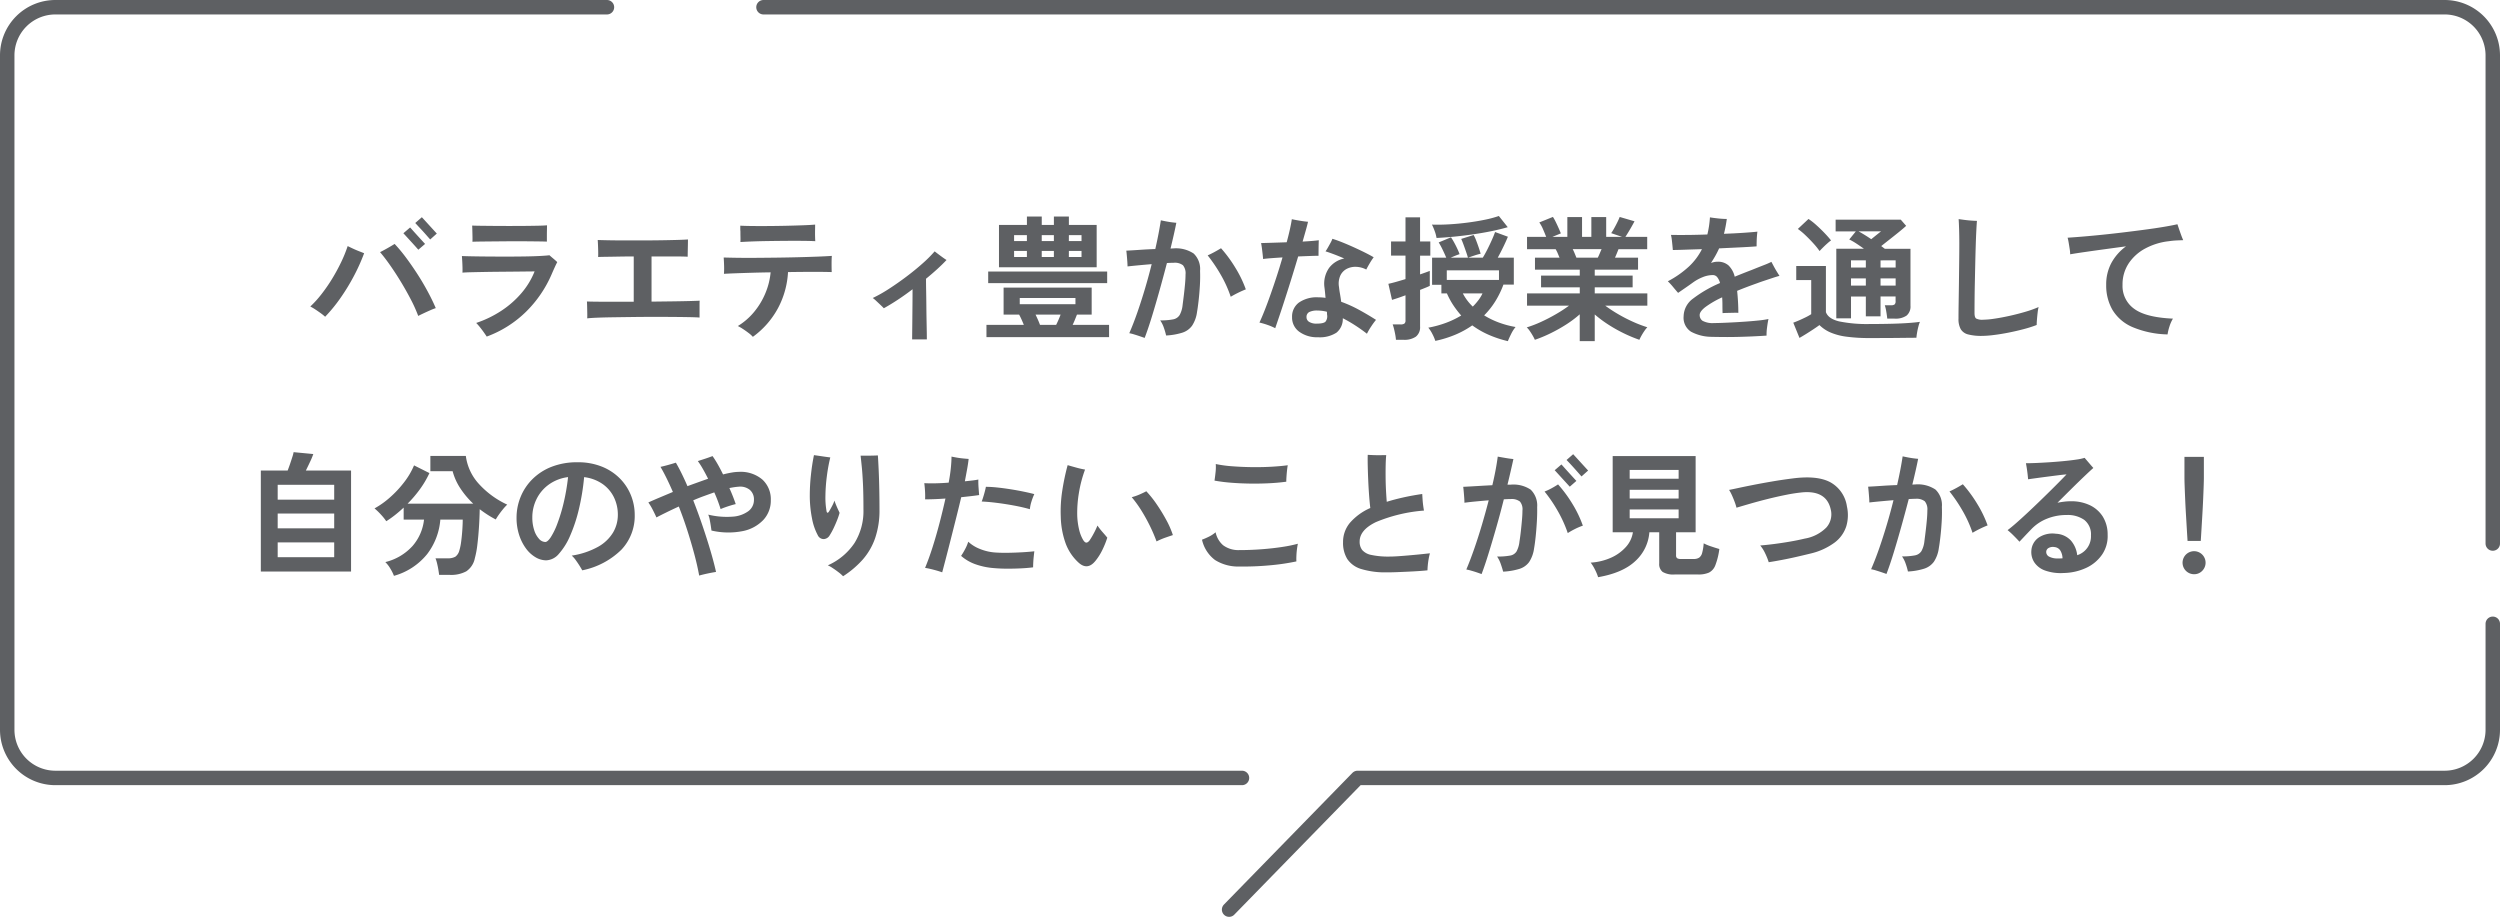 <svg xmlns="http://www.w3.org/2000/svg" width="519" height="191" viewBox="0 0 519 191"><g transform="translate(-880.5 -110.5)"><path d="M-172.676-2.912a29.756,29.756,0,0,0-1.526-3.4q-.938-1.806-2.03-3.612t-2.226-3.43q-1.134-1.624-2.142-2.8.448-.224,1.036-.546t1.134-.644q.546-.322.854-.518a31.567,31.567,0,0,1,2.268,2.716q1.2,1.6,2.38,3.416t2.184,3.682q1.008,1.862,1.708,3.514a11.539,11.539,0,0,0-1.148.448q-.7.308-1.386.63T-172.676-2.912ZM-192-2.744a10.241,10.241,0,0,0-.924-.742q-.56-.406-1.134-.784a10.18,10.18,0,0,0-1.022-.6,21.751,21.751,0,0,0,2.31-2.548,33.487,33.487,0,0,0,2.2-3.178,38.687,38.687,0,0,0,1.876-3.444,27.888,27.888,0,0,0,1.372-3.374q.448.224,1.078.518t1.274.546q.644.252,1.064.42a39.257,39.257,0,0,1-2.142,4.76,42.5,42.5,0,0,1-2.8,4.578A32.057,32.057,0,0,1-192-2.744Zm19.348-13.916q-.056-.056-.364-.406t-.742-.826l-.868-.952q-.434-.476-.756-.826t-.378-.406l1.4-1.2q.084.084.532.588t1.022,1.134l1.022,1.12q.448.49.532.574Zm2.464-2.128q-.056-.056-.364-.406l-.742-.84q-.434-.49-.882-.966t-.756-.812q-.308-.336-.364-.392l1.372-1.2q.084.084.532.574l1.022,1.12,1.022,1.12q.448.49.532.574Zm11.732,20.16q-.2-.308-.574-.84t-.812-1.078a10.821,10.821,0,0,0-.8-.91,22.418,22.418,0,0,0,5.208-2.52,19.778,19.778,0,0,0,4.158-3.64,16.023,16.023,0,0,0,2.758-4.536q-.56,0-1.708.014t-2.632.028l-3.066.028q-1.582.014-3.08.042t-2.674.056q-1.176.028-1.82.084.028-.308.014-.994t-.056-1.4q-.042-.714-.07-1.05.7.028,2.128.056t3.276.042q1.848.014,3.836.014t3.808-.028q1.82-.028,3.178-.1t1.946-.154q.308.28.812.7t.812.728q-.2.364-.532,1.092t-.644,1.456a24.54,24.54,0,0,1-5.264,7.714A22.95,22.95,0,0,1-158.452,1.372Zm-2.968-19.684q.028-.42.014-1.036t-.028-1.26q-.014-.644-.042-1.064.5.028,1.68.042t2.744.028q1.568.014,3.276.014t3.29-.014q1.582-.014,2.8-.042t1.75-.084q0,.364-.014.994t-.014,1.274v1.12q-.616-.028-1.848-.042t-2.786-.028q-1.554-.014-3.22,0l-3.206.028q-1.54.014-2.7.028T-161.42-18.312Zm23.828,15.9q.028-.392.014-1.078l-.028-1.372q-.014-.686-.042-1.05.616.028,2.072.042t3.444.014h4.2V-15.26q-1.6,0-3.066.028t-2.59.042q-1.12.014-1.736.042.028-.448.014-1.134t-.042-1.358q-.028-.672-.056-1.036.728.028,2.156.056t3.29.028h3.864q2,0,3.864-.028t3.332-.07q1.47-.042,2.226-.1,0,.42-.014,1.12t-.028,1.386q-.014.686-.014,1.078-.952-.056-3.01-.056h-4.494v9.38q2.352-.028,4.452-.056t3.584-.07q1.484-.042,1.96-.07-.028.28-.028.8v2.7q-.7-.056-2.128-.084t-3.346-.042q-1.918-.014-4.06-.014t-4.3.028q-2.156.028-4.06.056t-3.332.084Q-136.92-2.492-137.592-2.408Zm34.384,3.836a5.759,5.759,0,0,0-.9-.812q-.588-.448-1.19-.84a8.691,8.691,0,0,0-1.022-.588,13.4,13.4,0,0,0,3.388-2.94,15.254,15.254,0,0,0,2.338-3.892,14.628,14.628,0,0,0,1.078-4.312q-2.044.028-3.934.084t-3.388.112q-1.5.056-2.366.112a16.48,16.48,0,0,0,.028-1.708q-.028-.98-.084-1.68.952.028,2.646.056t3.822.014q2.128-.014,4.424-.042t4.494-.084q2.2-.056,4.046-.126t3.024-.154q-.056.616-.056,1.624t.028,1.736q-.84-.028-2.24-.042t-3.15,0q-1.75.014-3.682.042a17.917,17.917,0,0,1-2.058,7.448A17.682,17.682,0,0,1-103.208,1.428Zm-2.576-19.684q.028-.392.014-.994t-.014-1.19q-.028-.336-.028-.644v-.56q1.092.056,2.688.07t3.416,0q1.82-.014,3.626-.056t3.332-.1q1.526-.056,2.478-.14,0,.476-.014,1.12t0,1.274q.014.63.042,1.05-1.036-.056-2.632-.07t-3.458,0q-1.862.014-3.682.042t-3.346.084Q-104.888-18.312-105.784-18.256ZM-70.14,1.96q0-.476.014-1.652t.028-2.7q.014-1.526.028-3.122t.014-2.94q-1.568,1.2-3.108,2.212T-76.02-4.508q-.2-.224-.658-.658l-.924-.868a6.22,6.22,0,0,0-.714-.6,29.55,29.55,0,0,0,3.36-1.9q1.82-1.176,3.64-2.548t3.36-2.744a25.983,25.983,0,0,0,2.492-2.492q.252.2.728.56t.966.714q.49.35.77.518-.868.924-1.96,1.918t-2.3,1.974q0,1.092.028,2.562t.042,3.052q.014,1.582.042,3.024T-67.1.49q.014,1.05.014,1.47Zm15.428-.476V-1.064h7.756q-.224-.56-.476-1.12t-.5-1.008h-3.22v-5.6h18.284v5.6h-3.052q-.2.5-.42,1.05t-.476,1.078h7.56V1.484Zm2.6-14.5v-8.792h5.8v-1.736h3.08v1.736h2.52v-1.736H-37.6v1.736h5.768v8.792Zm-2.24,3.3v-2.408h24.7v2.408ZM-47.8-5.348h11.564V-6.636H-47.8Zm4.2,4.284h3.36q.252-.5.49-1.05t.434-1.078H-44.52q.252.532.49,1.064T-43.6-1.064Zm-5.376-14.084h2.66v-1.26h-2.66Zm11.368,0h2.632v-1.26H-37.6Zm-11.368-3.3h2.66v-1.232h-2.66Zm11.368,0h2.632v-1.232H-37.6Zm-5.628,3.3h2.52v-1.26h-2.52Zm0-3.3h2.52v-1.232h-2.52Zm21.364,20.1q-.308-.112-.924-.322t-1.26-.406A7.785,7.785,0,0,0-25.06.672q.868-1.988,1.694-4.368t1.582-4.928q.756-2.548,1.372-5.04-1.344.112-2.688.238t-2.324.238q0-.364-.042-.966t-.1-1.246q-.056-.644-.112-1.064,1.148-.056,2.772-.168t3.248-.168q.756-3.332,1.148-5.964.392.084.98.2t1.2.2q.616.084,1.036.112-.224,1.148-.532,2.506t-.672,2.842q.14,0,.308-.014t.308-.014a6.607,6.607,0,0,1,4.186,1.064,4.452,4.452,0,0,1,1.33,3.584q.056,1.484-.042,3.136t-.266,3.094Q-10.836-4.62-11-3.7A6.762,6.762,0,0,1-12.026-.882,4,4,0,0,1-14.042.56a13.376,13.376,0,0,1-3.374.588,13.088,13.088,0,0,0-.462-1.6,5.926,5.926,0,0,0-.77-1.54A12.957,12.957,0,0,0-15.96-2.2a2.028,2.028,0,0,0,1.344-.882A5.363,5.363,0,0,0-14-5.1q.14-1.064.28-2.226t.238-2.268q.1-1.106.1-1.946a2.614,2.614,0,0,0-.532-1.89,2.77,2.77,0,0,0-1.932-.518q-.28,0-.63.014t-.77.042q-.728,2.8-1.526,5.656t-1.582,5.418Q-21.14-.252-21.868,1.652ZM-4-6.888a24.764,24.764,0,0,0-2.072-4.578,32.773,32.773,0,0,0-2.716-4.018q.644-.28,1.414-.7t1.358-.784A27.55,27.55,0,0,1-3-12.852,23.818,23.818,0,0,1-.868-8.428q-.728.28-1.61.714T-4-6.888Zm18.116,8.4A6.252,6.252,0,0,1,10.234.378a3.617,3.617,0,0,1-1.5-3.038A3.607,3.607,0,0,1,10.15-5.684a6.453,6.453,0,0,1,4.018-1.092q.392,0,.77.028t.742.084q-.056-.644-.112-1.2t-.112-.98a5.694,5.694,0,0,1,.98-4.06,5.226,5.226,0,0,1,3.136-1.932q-1.092-.476-2.128-.868t-1.764-.616a8.858,8.858,0,0,0,.5-.8q.28-.49.546-.98a5.373,5.373,0,0,0,.378-.826q.924.28,2.072.742t2.352,1.008q1.2.546,2.3,1.092t1.848.994a12.861,12.861,0,0,0-.812,1.232q-.448.756-.728,1.316a4.8,4.8,0,0,0-2.016-.56,3.947,3.947,0,0,0-1.96.378,3.021,3.021,0,0,0-1.386,1.386A4.1,4.1,0,0,0,18.48-8.9q.056.588.2,1.4t.252,1.652a26,26,0,0,1,3.7,1.666q1.82.994,3.528,2.086a14.871,14.871,0,0,0-.994,1.358A13.046,13.046,0,0,0,24.276.784q-1.148-.9-2.422-1.722a29.021,29.021,0,0,0-2.59-1.5,3.647,3.647,0,0,1-1.316,3A6.344,6.344,0,0,1,14.112,1.512ZM5.236-.364a10.921,10.921,0,0,0-1.568-.672,14.955,14.955,0,0,0-1.708-.5q.5-1.064,1.106-2.6T4.312-7.5q.644-1.82,1.274-3.766t1.162-3.794Q5.46-14.98,4.4-14.9t-1.68.168q-.028-.392-.1-1.022t-.154-1.274q-.084-.644-.168-1.008l2.352-.07q1.428-.042,2.968-.1.392-1.456.672-2.716t.392-2.072q.644.14,1.652.308t1.708.224q-.112.56-.42,1.652t-.7,2.464q1.008-.056,1.876-.126t1.484-.154q-.028.616-.042,1.6T14.224-15.4q-.616,0-1.764.042T10-15.26q-.616,2.072-1.3,4.284T7.35-6.706Q6.692-4.648,6.132-3T5.236-.364Zm8.624-.952q1.456,0,1.834-.434a1.8,1.8,0,0,0,.322-1.33,1.654,1.654,0,0,1-.028-.322,2.674,2.674,0,0,0-.028-.378,7.964,7.964,0,0,0-1.932-.252,3.591,3.591,0,0,0-1.75.322,1.125,1.125,0,0,0-.546,1.05,1.124,1.124,0,0,0,.546.98A2.854,2.854,0,0,0,13.86-1.316Zm39.676,3.64A23.094,23.094,0,0,1,49.56,1.008a18.055,18.055,0,0,1-3.416-1.96A18.965,18.965,0,0,1,42.63.98a22.8,22.8,0,0,1-4.158,1.288A8.657,8.657,0,0,0,37.842.8a6.7,6.7,0,0,0-.826-1.274A21.92,21.92,0,0,0,40.7-1.484,18.575,18.575,0,0,0,43.848-3,19.476,19.476,0,0,1,42.224-5.11,16.061,16.061,0,0,1,40.88-7.588H39.732V-9.38H37.8v-5.628h2.94q-.28-.672-.728-1.61a14.922,14.922,0,0,0-.84-1.554l2.548-1.064a10.935,10.935,0,0,1,.63,1.022q.35.63.658,1.288t.5,1.19q-.364.112-.882.322t-.966.406h3.584q-.112-.42-.364-1.148t-.532-1.5q-.28-.77-.5-1.246l2.576-.812a7.6,7.6,0,0,1,.532,1.148q.28.728.532,1.47t.392,1.274a12.538,12.538,0,0,0-1.33.378q-.8.266-1.246.434h3.024q.42-.672.938-1.694t.966-2.03q.448-1.008.644-1.6l2.66.98q-.308.784-.91,2.03t-1.19,2.31h3.332v5.6H52.612a19.109,19.109,0,0,1-1.666,3.43,16.2,16.2,0,0,1-2.338,2.954A16.964,16.964,0,0,0,51.674-1.54a19.447,19.447,0,0,0,3.458.924A7.281,7.281,0,0,0,54.208.84Q53.76,1.736,53.536,2.324ZM30.3,2.044A9.327,9.327,0,0,0,30.156.98Q30.044.364,29.9-.21a7.9,7.9,0,0,0-.28-.938h1.624a1.429,1.429,0,0,0,.8-.168.817.817,0,0,0,.238-.7V-7.2q-.9.336-1.652.588t-1.148.364l-.756-3.332q.672-.14,1.61-.406t1.946-.574v-4.872h-3v-2.94h3V-23.38h3.024v5.012h2.128v2.94H35.308v3.892q1.316-.448,2.016-.728v3.108q-.336.168-.854.378t-1.162.462V-.728a2.482,2.482,0,0,1-.868,2.114,4.172,4.172,0,0,1-2.548.658ZM38.724-19.1a7.152,7.152,0,0,0-.392-1.456,11.075,11.075,0,0,0-.56-1.316q1.652.056,3.57-.056t3.85-.364q1.932-.252,3.612-.6a21.9,21.9,0,0,0,2.856-.77l1.848,2.324q-1.428.42-3.262.8t-3.85.672q-2.016.294-3.99.49T38.724-19.1Zm2.128,8.708H51.688v-1.988H40.852Zm5.4,5.544a12.742,12.742,0,0,0,1.162-1.33,7.706,7.706,0,0,0,.854-1.414H44.184A10.226,10.226,0,0,0,46.256-4.844Zm22.2,7.168V-3.248A22.318,22.318,0,0,1,65.618-1.12,32.712,32.712,0,0,1,62.37.7a27.76,27.76,0,0,1-3.234,1.344,7.722,7.722,0,0,0-.42-.826q-.28-.49-.616-.98a4.428,4.428,0,0,0-.644-.77A24.339,24.339,0,0,0,60.4-1.666q1.568-.714,3.094-1.6A28.288,28.288,0,0,0,66.22-5.04H57.512V-7.588H68.46v-1.26H60.424v-2.436H68.46v-1.232h-9.3v-2.492h5.1q-.2-.476-.392-.938a6.187,6.187,0,0,0-.42-.826H57.512V-19.32h3.976q-.28-.728-.658-1.6a7.291,7.291,0,0,0-.77-1.4l2.828-1.148a9.532,9.532,0,0,1,.6,1.078q.322.658.6,1.288t.448,1.05l-1.764.728h3.108v-4.116h3.052v4.116h1.932v-4.116h3.08v4.116h3.3L74.984-20.1a10.934,10.934,0,0,0,.63-1.022q.35-.63.672-1.288a10.861,10.861,0,0,0,.462-1.05l3.08.9q-.252.476-.616,1.12T78.5-20.23q-.35.574-.574.91H82.46v2.548H76.5q-.364.952-.728,1.764h4.788v2.492H71.568v1.232h7.868v2.436H71.568v1.26h10.92V-5.04H73.752a29.184,29.184,0,0,0,2.716,1.778,32,32,0,0,0,3.08,1.582,25.763,25.763,0,0,0,2.94,1.12,5.513,5.513,0,0,0-.616.77q-.336.49-.616.994a8.7,8.7,0,0,0-.42.84A29.531,29.531,0,0,1,77.644.714a30.419,30.419,0,0,1-3.22-1.806A24.689,24.689,0,0,1,71.568-3.22V2.324Zm-.7-17.332h4.452q.2-.392.392-.854t.392-.91H67q.224.448.42.924T67.76-15.008Zm28,16.436A9.1,9.1,0,0,1,91.56.364a3.445,3.445,0,0,1-1.54-3.22,4.648,4.648,0,0,1,1.974-3.668,25.965,25.965,0,0,1,5.586-3.22,3.293,3.293,0,0,0-.588-1.218,1.154,1.154,0,0,0-.924-.434,5.667,5.667,0,0,0-2.058.42,9.372,9.372,0,0,0-2.086,1.148q-.616.448-1.47,1.036L88.872-7.7q-.42-.476-1.036-1.218a13.526,13.526,0,0,0-1.092-1.19,20.163,20.163,0,0,0,4.382-3.066,12.961,12.961,0,0,0,2.7-3.6q-1.932.056-3.542.112T87.78-16.6q-.028-.364-.084-.938t-.126-1.176a7.314,7.314,0,0,0-.182-1.022q1.26.028,3.276.014t4.284-.1q.2-.812.336-1.708t.2-1.848q.644.112,1.694.224a17.383,17.383,0,0,0,1.806.112,27.381,27.381,0,0,1-.588,3.08q2.212-.084,4.074-.21t2.87-.238q-.056.364-.1.938t-.056,1.148q-.014.574-.014.966-.644.056-1.848.126t-2.73.14q-1.526.07-3.206.154-.364.812-.784,1.554t-.9,1.47a5.982,5.982,0,0,1,.672-.182,3.424,3.424,0,0,1,.7-.07,3.275,3.275,0,0,1,2.254.756,4.792,4.792,0,0,1,1.3,2.352q.812-.336,1.694-.686t1.834-.714q1.316-.532,2.464-.98a17.491,17.491,0,0,0,1.624-.7l.5.938q.308.574.644,1.12t.532.854q-.56.14-1.442.434l-1.764.588q-.882.294-1.47.518-2.3.812-4.116,1.568a44.367,44.367,0,0,1,.252,4.564q-.42-.028-1.05-.014l-1.232.028q-.6.014-.994.042-.028-.9-.028-1.722t-.056-1.554A19.581,19.581,0,0,0,94.542-4.76q-1.19.924-1.19,1.652a1.436,1.436,0,0,0,.588,1.2,4.4,4.4,0,0,0,2.38.476q.672,0,1.764-.042t2.408-.112q1.316-.07,2.66-.168t2.52-.224a19.533,19.533,0,0,0,1.96-.294q-.168.784-.294,1.792a10.246,10.246,0,0,0-.1,1.652q-1.176.084-2.7.154t-3.136.112q-1.61.042-3.094.028T95.76,1.428Zm36.54-3.78q-.056-.616-.2-1.456a8.165,8.165,0,0,0-.308-1.316h1.288a1.222,1.222,0,0,0,.742-.168.881.881,0,0,0,.21-.7v-.952H130.9v4.116h-3.052V-6.944h-3.08v4.536h-3.052V-16.856h5.74q-.812-.588-1.61-1.106a13.013,13.013,0,0,0-1.442-.826l1.372-1.68h-4.2V-22.9H135.1l1.12,1.288q-.616.56-1.512,1.288t-1.862,1.484q-.966.756-1.806,1.428.2.14.378.28t.378.28h5.32V-5.04a2.445,2.445,0,0,1-.812,2.058,3.991,3.991,0,0,1-2.464.63ZM128.744,1.68a35.389,35.389,0,0,1-4.984-.294,12.39,12.39,0,0,1-3.332-.9,7.5,7.5,0,0,1-2.212-1.5q-.532.392-1.274.882T115.43.84q-.77.476-1.358.812l-1.288-3.164q.476-.168,1.19-.476t1.414-.658a10.71,10.71,0,0,0,1.12-.63V-10.36H113.4v-2.912h6.16V-3.7q.5,1.372,2.73,1.918a28.854,28.854,0,0,0,6.454.546q3.584,0,6.16-.112t4.172-.336a6.441,6.441,0,0,0-.308.938q-.168.63-.28,1.288t-.14,1.078q-.784,0-2.044.014l-2.674.028q-1.414.014-2.7.014Zm-10.5-18.06a14.923,14.923,0,0,0-1.26-1.568q-.784-.868-1.652-1.694a13.624,13.624,0,0,0-1.6-1.33l2.212-2.072a13.191,13.191,0,0,1,1.61,1.26q.91.812,1.75,1.694t1.316,1.5a9.329,9.329,0,0,0-.756.616q-.476.42-.924.868T118.244-16.38ZM130.9-9.212h3.136V-10.7H130.9Zm0-3.752h3.136v-1.484H130.9Zm-6.132,3.752h3.08V-10.7h-3.08Zm0-3.752h3.08v-1.484h-3.08Zm4.2-5.88,1.12-.9q.56-.448.924-.728h-4.676q.56.308,1.246.728T128.968-18.844ZM151.956,1.232a10.764,10.764,0,0,1-2.884-.308,2.473,2.473,0,0,1-1.526-1.092,4.319,4.319,0,0,1-.462-2.184q0-1.316.028-3.108t.056-3.724q.028-2.38.056-4.732t.028-4.032q0-1.512-.042-2.94t-.1-2.128q.392.056,1.12.154t1.484.154q.756.056,1.2.056-.056.616-.126,1.96t-.126,3.122q-.056,1.778-.1,3.752t-.084,3.92q-.042,1.946-.056,3.6t-.014,2.772q0,.9.336,1.148a2.738,2.738,0,0,0,1.456.252,17.062,17.062,0,0,0,2.3-.21q1.456-.21,3.164-.588t3.318-.854a21.812,21.812,0,0,0,2.73-.98,9.535,9.535,0,0,0-.2,1.176q-.084.728-.14,1.428t-.056,1.12a25.339,25.339,0,0,1-2.674.854q-1.526.406-3.15.728t-3.08.5A20.393,20.393,0,0,1,151.956,1.232ZM190.484.924a19.749,19.749,0,0,1-7.322-1.54,8.956,8.956,0,0,1-4.116-3.556,10.12,10.12,0,0,1-1.3-5.18,9.422,9.422,0,0,1,1.078-4.564,10.529,10.529,0,0,1,3.038-3.444q-2.3.308-4.55.616t-4.088.574q-1.834.266-2.954.462a7.613,7.613,0,0,0-.1-1.078q-.1-.658-.21-1.316a10.243,10.243,0,0,0-.224-1.05q1.316-.084,3.178-.238t4.046-.378q2.184-.224,4.466-.5t4.4-.56q2.114-.28,3.864-.574t2.842-.546q.14.42.35,1.036t.434,1.232q.224.616.42,1.036-.616.028-1.33.056a16.906,16.906,0,0,0-1.694.168,13.463,13.463,0,0,0-4.788,1.47,9.5,9.5,0,0,0-3.486,3.094,7.874,7.874,0,0,0-1.3,4.508,5.8,5.8,0,0,0,2.436,4.97Q186-2.6,191.6-2.352a7.754,7.754,0,0,0-.714,1.61A10.458,10.458,0,0,0,190.484.924ZM-205.352,50.148V29.176h5.572q.252-.644.518-1.428t.476-1.456a6.02,6.02,0,0,0,.238-.924l4.088.392a13.909,13.909,0,0,1-.63,1.526q-.462.994-.91,1.89h9.38V50.148Zm3.5-2.968h11.732V44.1h-11.732Zm0-5.992h11.732v-3.08h-11.732Zm0-5.964h11.732v-3.08h-11.732Zm24.136,15.82a8.746,8.746,0,0,0-.714-1.442,6.435,6.435,0,0,0-1.078-1.414,11.167,11.167,0,0,0,5.656-3.346,9.947,9.947,0,0,0,2.38-5.474H-175.7V36.876q-.9.84-1.806,1.554a20.744,20.744,0,0,1-1.806,1.274,11.041,11.041,0,0,0-1.078-1.344,13.488,13.488,0,0,0-1.358-1.316,17.754,17.754,0,0,0,3.206-2.282,21.927,21.927,0,0,0,2.94-3.15,15.509,15.509,0,0,0,2.058-3.5l3.192,1.6a19.681,19.681,0,0,1-1.96,3.332,25.027,25.027,0,0,1-2.576,3.024h13.636a17.989,17.989,0,0,1-2.646-3.136,12.093,12.093,0,0,1-1.638-3.612h-4.62V26.152h7.364a10.576,10.576,0,0,0,2.66,5.754A18.289,18.289,0,0,0-154.2,36.26a9.651,9.651,0,0,0-.854.924q-.462.56-.868,1.134a11.988,11.988,0,0,0-.658,1.022q-.868-.448-1.694-.98t-1.638-1.148q-.028,1.764-.154,3.71t-.336,3.668a18.333,18.333,0,0,1-.518,2.786,4.273,4.273,0,0,1-1.778,2.73,6.642,6.642,0,0,1-3.4.742h-2.24q-.056-.476-.168-1.134t-.266-1.288a6.7,6.7,0,0,0-.322-1.022h2.492a3.089,3.089,0,0,0,1.638-.336,2.324,2.324,0,0,0,.826-1.288,11.116,11.116,0,0,0,.378-1.862q.154-1.162.238-2.408t.084-2.142h-4.648a13.511,13.511,0,0,1-2.73,7.154A13.466,13.466,0,0,1-177.716,51.044Zm39.088-1.148q-.224-.42-.588-.994t-.77-1.134a5.446,5.446,0,0,0-.826-.924A16.168,16.168,0,0,0-135.31,45a8.4,8.4,0,0,0,3.094-2.968,7.2,7.2,0,0,0,.98-3.64,8.174,8.174,0,0,0-.826-3.682,7.28,7.28,0,0,0-2.38-2.758,8.508,8.508,0,0,0-3.794-1.4,47.279,47.279,0,0,1-1.092,6.678,31.936,31.936,0,0,1-1.82,5.5,13.706,13.706,0,0,1-2.324,3.738,3.618,3.618,0,0,1-2.632,1.358,4.385,4.385,0,0,1-2.226-.644,6.672,6.672,0,0,1-1.988-1.834,9.82,9.82,0,0,1-1.414-2.814,11.367,11.367,0,0,1-.532-3.556,11.371,11.371,0,0,1,.84-4.312,11.064,11.064,0,0,1,2.464-3.7,11.635,11.635,0,0,1,3.976-2.562,14.424,14.424,0,0,1,5.376-.938,13.231,13.231,0,0,1,5.068.91,11.012,11.012,0,0,1,3.724,2.45,10.545,10.545,0,0,1,2.3,3.5,10.835,10.835,0,0,1,.784,4.06,10.183,10.183,0,0,1-2.772,7.238A16.115,16.115,0,0,1-138.628,49.9Zm-7.672-5.88q.476,0,1.134-.98a14.634,14.634,0,0,0,1.358-2.786,34.762,34.762,0,0,0,1.3-4.27,43.649,43.649,0,0,0,.938-5.432,8.647,8.647,0,0,0-4.046,1.582,8.153,8.153,0,0,0-2.52,3.024,8.529,8.529,0,0,0-.854,3.738,8.357,8.357,0,0,0,.392,2.674,4.8,4.8,0,0,0,1.008,1.806A1.789,1.789,0,0,0-146.3,44.016Zm31.948,6.972q-.364-2.044-1.008-4.452t-1.456-4.942q-.812-2.534-1.764-4.942-1.4.644-2.6,1.232t-2.044,1.036q-.28-.644-.756-1.568a11.939,11.939,0,0,0-.924-1.54q.84-.392,2.17-.952l2.926-1.232q-.644-1.484-1.288-2.8t-1.288-2.408q.672-.14,1.624-.406t1.568-.462q.56.952,1.176,2.2t1.232,2.674q1.064-.392,2.156-.784t2.128-.756q-.532-1.064-1.064-2a17.266,17.266,0,0,0-1.064-1.666q.42-.14.994-.322t1.134-.378q.56-.2.924-.336a19.214,19.214,0,0,1,1.064,1.68q.56.98,1.12,2.128.98-.252,1.82-.392a9.028,9.028,0,0,1,1.456-.14,6.938,6.938,0,0,1,4.9,1.61,5.547,5.547,0,0,1,1.736,4.27,5.876,5.876,0,0,1-1.526,4.074,8.04,8.04,0,0,1-4.284,2.338,15.411,15.411,0,0,1-6.51-.112q-.056-.448-.154-1.078t-.224-1.246a4.6,4.6,0,0,0-.294-.98,16.184,16.184,0,0,0,5.068.42,6.183,6.183,0,0,0,3.276-1.148,2.89,2.89,0,0,0,1.148-2.352,2.582,2.582,0,0,0-.854-2.058,3.157,3.157,0,0,0-2.338-.658q-.42.028-.9.1t-1.008.182q.392.868.728,1.722t.588,1.61q-.392.084-.994.266t-1.19.392q-.588.21-.952.378-.252-.812-.588-1.708t-.728-1.764q-1.036.364-2.156.77t-2.212.882q1.008,2.576,1.932,5.292T-112,45.85q.728,2.478,1.148,4.382-.728.112-1.722.322T-114.352,50.988Zm29.876.14a7.566,7.566,0,0,0-.938-.826q-.6-.462-1.218-.868a6.9,6.9,0,0,0-1.008-.574,12.964,12.964,0,0,0,5.53-4.62A12.527,12.527,0,0,0-80.248,37.3q0-3.22-.1-5.32t-.238-3.486q-.14-1.386-.252-2.394h1.064q.672,0,1.358-.014t1.162-.042q.084,1.2.168,3.08t.126,4.018q.042,2.142.042,4.158a17.79,17.79,0,0,1-.9,5.908A13.366,13.366,0,0,1-80.4,47.67,19.581,19.581,0,0,1-84.476,51.128Zm-2.772-8.512a1.524,1.524,0,0,1-1.232.8,1.365,1.365,0,0,1-1.26-.826,11.923,11.923,0,0,1-1.2-3.542,24.032,24.032,0,0,1-.448-4.746,39.876,39.876,0,0,1,.238-4.2q.238-2.24.63-4.116.812.112,1.75.252t1.638.224a34.748,34.748,0,0,0-.714,3.906,35.739,35.739,0,0,0-.294,3.99,16.187,16.187,0,0,0,.224,3.22q.056.364.224.364t.392-.42q.224-.364.546-.98a7.746,7.746,0,0,0,.49-1.12q.112.364.322.882t.42.966q.21.448.322.7a14.664,14.664,0,0,1-.5,1.47q-.336.854-.742,1.708A13.773,13.773,0,0,1-87.248,42.616Zm23.352,7.7q-.784-.28-1.806-.546t-1.75-.378q.812-1.96,1.568-4.34t1.428-4.956q.672-2.576,1.232-5.1-2.268.168-4.228.168.028-.392.014-1.036t-.07-1.3q-.056-.658-.112-1.022,1.036.056,2.366.028t2.7-.14q.308-1.624.448-3.024t.14-2.38q.42.084,1.064.2t1.33.182q.686.07,1.162.1-.112,1.036-.336,2.24l-.448,2.408q.812-.084,1.526-.168t1.274-.2a15.319,15.319,0,0,0,.042,1.666q.07.994.126,1.554-.728.112-1.694.224t-2.03.224q-.448,1.9-1.008,4.13t-1.12,4.438q-.56,2.212-1.036,4.046T-63.9,50.316Zm10.864-.868a14.8,14.8,0,0,1-4.088-.854A9.086,9.086,0,0,1-59.976,46.9a13.174,13.174,0,0,0,.84-1.414,8.464,8.464,0,0,0,.644-1.526,7.624,7.624,0,0,0,2.422,1.5,10.157,10.157,0,0,0,3.234.742q1.232.084,2.73.056t2.912-.112q1.414-.084,2.422-.2-.056.448-.126,1.106t-.1,1.26q-.028.6-.028.966-1.064.14-2.45.21t-2.828.07Q-51.744,49.56-53.032,49.448ZM-45.7,37.212q-1.456-.42-3.262-.756t-3.584-.56q-1.778-.224-3.15-.28.224-.588.49-1.512t.378-1.54a22.872,22.872,0,0,1,2.366.14q1.33.14,2.744.364t2.7.49q1.288.266,2.24.518a11.668,11.668,0,0,0-.588,1.54A7.421,7.421,0,0,0-45.7,37.212ZM-35.588,48.3a10.123,10.123,0,0,1-2.688-4,17.4,17.4,0,0,1-1.008-5.516,27.894,27.894,0,0,1,.308-5.4,47.922,47.922,0,0,1,1.12-5.32q.756.224,1.764.5a18.051,18.051,0,0,0,1.848.42,26.062,26.062,0,0,0-1.274,4.844,25.137,25.137,0,0,0-.35,4.676,14.651,14.651,0,0,0,.378,2.884,7.653,7.653,0,0,0,.854,2.212q.336.532.644.546t.672-.434a14.868,14.868,0,0,0,.826-1.372,16.068,16.068,0,0,0,.826-1.736,14.3,14.3,0,0,0,1.106,1.414q.63.714.938,1.106a18.587,18.587,0,0,1-1.05,2.59,11.513,11.513,0,0,1-1.414,2.226Q-33.74,49.98-35.588,48.3ZM-19.4,43.9a33.112,33.112,0,0,0-1.358-3.178,35.46,35.46,0,0,0-1.764-3.192,23.952,23.952,0,0,0-2.03-2.814,10.6,10.6,0,0,0,1.652-.574q.868-.378,1.372-.658a22.023,22.023,0,0,1,2.184,2.744,35.827,35.827,0,0,1,1.988,3.262,17.978,17.978,0,0,1,1.344,3.094q-.616.2-1.568.532A14.444,14.444,0,0,0-19.4,43.9ZM-2.24,49.112a9,9,0,0,1-5.026-1.358,7.235,7.235,0,0,1-2.7-4.214q.672-.252,1.442-.63A6.471,6.471,0,0,0-7.14,42a4.884,4.884,0,0,0,1.554,2.688A5.309,5.309,0,0,0-2.24,45.7q2.38,0,4.732-.182t4.312-.49A27.312,27.312,0,0,0,9.94,44.38q-.112.5-.2,1.218T9.632,46.97a10.257,10.257,0,0,0,0,1.078,45.076,45.076,0,0,1-5.068.77A61.353,61.353,0,0,1-2.24,49.112ZM7.532,31.5q-1.6.224-3.542.322T0,31.892q-2.044-.028-3.948-.182a33.917,33.917,0,0,1-3.416-.434,1.2,1.2,0,0,1,.028-.224q.112-.784.2-1.638a9.09,9.09,0,0,0,.028-1.582,25.029,25.029,0,0,0,3.374.462q1.974.154,4.1.182t4.1-.084q1.974-.112,3.374-.308-.084.42-.154,1.078t-.112,1.3Q7.532,31.108,7.532,31.5ZM28.448,50.316A17.034,17.034,0,0,1,23.1,49.63a5.292,5.292,0,0,1-2.9-2.072,6.378,6.378,0,0,1-.882-3.486A6.178,6.178,0,0,1,20.776,40a11.974,11.974,0,0,1,4.2-3.038q-.14-1.12-.252-2.646t-.182-3.136q-.07-1.61-.1-3t0-2.254q.5.028,1.26.056t1.47.014q.714-.014,1.106-.014-.084.812-.112,2.044t-.014,2.632q.014,1.4.084,2.716t.154,2.3q1.6-.5,3.444-.91t3.92-.714q.028.476.07,1.12t.126,1.274q.084.63.168,1.05a32.225,32.225,0,0,0-9.982,2.394q-3.374,1.638-3.374,4.046a2.772,2.772,0,0,0,.532,1.75,3.329,3.329,0,0,0,1.89,1.022,16.778,16.778,0,0,0,3.822.336q.784,0,1.96-.084t2.45-.2q1.274-.112,2.338-.224l1.6-.168a11.44,11.44,0,0,0-.266,1.176q-.126.7-.182,1.344T36.848,49.9q-.756.084-1.82.154t-2.254.126q-1.19.056-2.324.1T28.448,50.316Zm19.628.364q-.28-.112-.9-.322t-1.26-.392a9.015,9.015,0,0,0-1.008-.238q.84-1.988,1.666-4.368t1.582-4.942q.756-2.562,1.4-5.054-1.372.112-2.7.238t-2.338.266q0-.364-.042-.98t-.1-1.26q-.056-.644-.112-1.064,1.176-.056,2.8-.154t3.248-.182q.392-1.652.672-3.15t.448-2.786q.616.112,1.6.28t1.652.224q-.252,1.148-.56,2.492t-.672,2.828H54.1a6.442,6.442,0,0,1,4.172,1.036,4.587,4.587,0,0,1,1.344,3.612q.028,1.484-.07,3.136t-.252,3.094q-.154,1.442-.322,2.366a6.762,6.762,0,0,1-1.022,2.814A3.926,3.926,0,0,1,55.93,49.6a13.882,13.882,0,0,1-3.374.574q-.168-.644-.49-1.568a6.46,6.46,0,0,0-.77-1.568,14.089,14.089,0,0,0,2.7-.2,1.939,1.939,0,0,0,1.344-.868,5.621,5.621,0,0,0,.6-2.044q.168-1.036.294-2.2t.224-2.268q.1-1.106.1-1.946a2.5,2.5,0,0,0-.518-1.89,2.827,2.827,0,0,0-1.946-.518q-.28,0-.63.014t-.77.042q-.7,2.8-1.512,5.656t-1.6,5.4Q48.8,48.776,48.076,50.68Zm17.892-8.512a26.451,26.451,0,0,0-2.086-4.606,29.94,29.94,0,0,0-2.73-4.018,11.4,11.4,0,0,0,1.442-.672q.77-.42,1.358-.812a27.551,27.551,0,0,1,3.024,4.116A23.47,23.47,0,0,1,69.1,40.628a12.509,12.509,0,0,0-1.624.686A15.35,15.35,0,0,0,65.968,42.168Zm.42-9.632q-.084-.084-.532-.574L64.82,30.828l-1.036-1.134q-.448-.49-.532-.574l1.4-1.2q.084.084.532.588t1.022,1.134l1.022,1.12q.448.49.532.574Zm2.436-2.128q-.056-.056-.364-.406l-.742-.84q-.434-.49-.868-.966t-.756-.812q-.322-.336-.378-.392l1.372-1.2q.084.084.532.574l1.022,1.12,1.022,1.12q.448.49.532.574Zm3.444,20.916a9.455,9.455,0,0,0-.658-1.582,8.78,8.78,0,0,0-.882-1.442,12.085,12.085,0,0,0,4.256-1.036,9.066,9.066,0,0,0,3.066-2.226A5.86,5.86,0,0,0,79.492,42h-4.2V26.18h17.22V42h-4.06v4.76a.753.753,0,0,0,.21.616,1.413,1.413,0,0,0,.826.168h2.6a2.036,2.036,0,0,0,1.162-.28,1.75,1.75,0,0,0,.616-.98,10.447,10.447,0,0,0,.322-1.988,9.952,9.952,0,0,0,1.554.644q.994.336,1.694.532a14.578,14.578,0,0,1-.826,3.36,2.8,2.8,0,0,1-1.33,1.54,5.44,5.44,0,0,1-2.268.392H88.144a4.294,4.294,0,0,1-2.478-.532,2.057,2.057,0,0,1-.714-1.764V42H82.908a8.973,8.973,0,0,1-2.884,5.95Q77.42,50.428,72.268,51.324ZM78.82,39.088H88.984v-1.82H78.82Zm0-4.088H88.984V33.18H78.82Zm0-4.116H88.984v-1.82H78.82Zm28.868,17.332a13.6,13.6,0,0,0-.756-1.876,7.361,7.361,0,0,0-1.008-1.6q1.4-.112,3.01-.322t3.22-.49q1.61-.28,3.01-.616a8.208,8.208,0,0,0,4.494-2.31,4.107,4.107,0,0,0,.91-3.71q-.868-4-5.852-3.584a33.7,33.7,0,0,0-3.416.518q-1.9.378-3.85.868t-3.64.98q-1.694.49-2.814.826a10.374,10.374,0,0,0-.364-1.162q-.252-.686-.56-1.372a8.761,8.761,0,0,0-.616-1.162q.616-.112,1.9-.392t3.066-.63q1.778-.35,3.892-.714t4.326-.644q5.124-.672,7.854.8a6.833,6.833,0,0,1,3.43,5.026,8.2,8.2,0,0,1-.126,4.074,6.845,6.845,0,0,1-2.38,3.374,13.64,13.64,0,0,1-5.082,2.324q-1.372.336-2.9.686t-3.01.63Q108.948,48.02,107.688,48.216Zm24.444,2.436q-.308-.112-.924-.322t-1.26-.406a7.786,7.786,0,0,0-1.008-.252q.868-1.988,1.694-4.368t1.582-4.928q.756-2.548,1.372-5.04-1.344.112-2.688.238t-2.324.238q0-.364-.042-.966t-.1-1.246q-.056-.644-.112-1.064,1.148-.056,2.772-.168t3.248-.168q.756-3.332,1.148-5.964.392.084.98.2t1.2.2q.616.084,1.036.112-.224,1.148-.532,2.506t-.672,2.842q.14,0,.308-.014t.308-.014a6.607,6.607,0,0,1,4.186,1.064,4.452,4.452,0,0,1,1.33,3.584q.056,1.484-.042,3.136t-.266,3.094Q143.164,44.38,143,45.3a6.762,6.762,0,0,1-1.022,2.814,4,4,0,0,1-2.016,1.442,13.376,13.376,0,0,1-3.374.588,13.088,13.088,0,0,0-.462-1.6,5.926,5.926,0,0,0-.77-1.54,12.957,12.957,0,0,0,2.688-.21,2.028,2.028,0,0,0,1.344-.882A5.363,5.363,0,0,0,140,43.9q.14-1.064.28-2.226t.238-2.268q.1-1.106.1-1.946a2.614,2.614,0,0,0-.532-1.89,2.77,2.77,0,0,0-1.932-.518q-.28,0-.63.014t-.77.042q-.728,2.8-1.526,5.656t-1.582,5.418Q132.86,48.748,132.132,50.652ZM150,42.112a24.763,24.763,0,0,0-2.072-4.578,32.773,32.773,0,0,0-2.716-4.018q.644-.28,1.414-.7t1.358-.784A27.549,27.549,0,0,1,151,36.148a23.817,23.817,0,0,1,2.128,4.424q-.728.28-1.61.714T150,42.112Zm18.928,8.344a9.713,9.713,0,0,1-3.878-.518,4.489,4.489,0,0,1-2.226-1.694,3.892,3.892,0,0,1-.616-2.408,3.568,3.568,0,0,1,1.512-2.73,5.156,5.156,0,0,1,3.584-.8,4.486,4.486,0,0,1,3.08,1.372,5.557,5.557,0,0,1,1.344,3.08,4.1,4.1,0,0,0,2.856-4.116,3.792,3.792,0,0,0-1.4-3.22,6.009,6.009,0,0,0-3.64-1.008,10.769,10.769,0,0,0-4.1.77,9.171,9.171,0,0,0-3.206,2.142q-.812.84-1.484,1.554T159.74,43.96q-.476-.532-1.19-1.246a15.922,15.922,0,0,0-1.274-1.162q.756-.56,1.792-1.47t2.254-2.044q1.218-1.134,2.45-2.324t2.366-2.31q1.134-1.12,2.016-2.016t1.358-1.4q-.532.028-1.54.154t-2.2.28q-1.19.154-2.324.308T161.532,31q-.028-.392-.1-1.022t-.168-1.26q-.1-.63-.182-1.05.868,0,2.184-.056t2.8-.154q1.484-.1,2.912-.238t2.562-.308a10.809,10.809,0,0,0,1.722-.364q.2.224.532.616l.686.8q.35.406.6.686-.644.56-1.834,1.694T170.6,32.914q-1.456,1.442-2.968,2.954.7-.14,1.4-.224a11.978,11.978,0,0,1,1.428-.084,8.93,8.93,0,0,1,3.85.8,6.447,6.447,0,0,1,2.7,2.338,7.024,7.024,0,0,1,1.036,3.836A6.774,6.774,0,0,1,176.9,46.62a8.127,8.127,0,0,1-3.276,2.758A11.618,11.618,0,0,1,168.924,50.456Zm-1.2-3.024h.476a3.842,3.842,0,0,0,.476-.028,3.29,3.29,0,0,0-.448-1.6,1.585,1.585,0,0,0-1.176-.728,1.857,1.857,0,0,0-1.26.182.95.95,0,0,0-.5.77,1.091,1.091,0,0,0,.588,1.022A3.6,3.6,0,0,0,167.72,47.432Zm26.908-3.64q-.056-.868-.14-2.282t-.182-3.052q-.1-1.638-.168-3.22t-.112-2.8q-.042-1.218-.042-1.75v-4.34h4.032v4.34q0,.532-.042,1.75t-.112,2.8q-.07,1.582-.168,3.22t-.182,3.052q-.084,1.414-.14,2.282ZM196,50.708a2.39,2.39,0,1,1,1.68-.7A2.291,2.291,0,0,1,196,50.708Z" transform="translate(1140 179)" fill="#5e6063"/><g transform="translate(1265.863 75.835)"><path d="M136.137,164.165v22a10,10,0,0,1-10,10H-99.53L-126.2,223.5" transform="translate(-4)" fill="none" stroke="#5e6063" stroke-linecap="round" stroke-linejoin="round" stroke-width="3"/><path d="M-222.863,36.165h349a10,10,0,0,1,10,10V147.5" transform="translate(-4)" fill="none" stroke="#5e6063" stroke-linecap="round" stroke-linejoin="round" stroke-width="3"/><path d="M-127.53,196.165H-373.863a10,10,0,0,1-10-10v-140a10,10,0,0,1,10-10h114.5" fill="none" stroke="#5e6063" stroke-linecap="round" stroke-linejoin="round" stroke-width="3"/></g></g></svg>